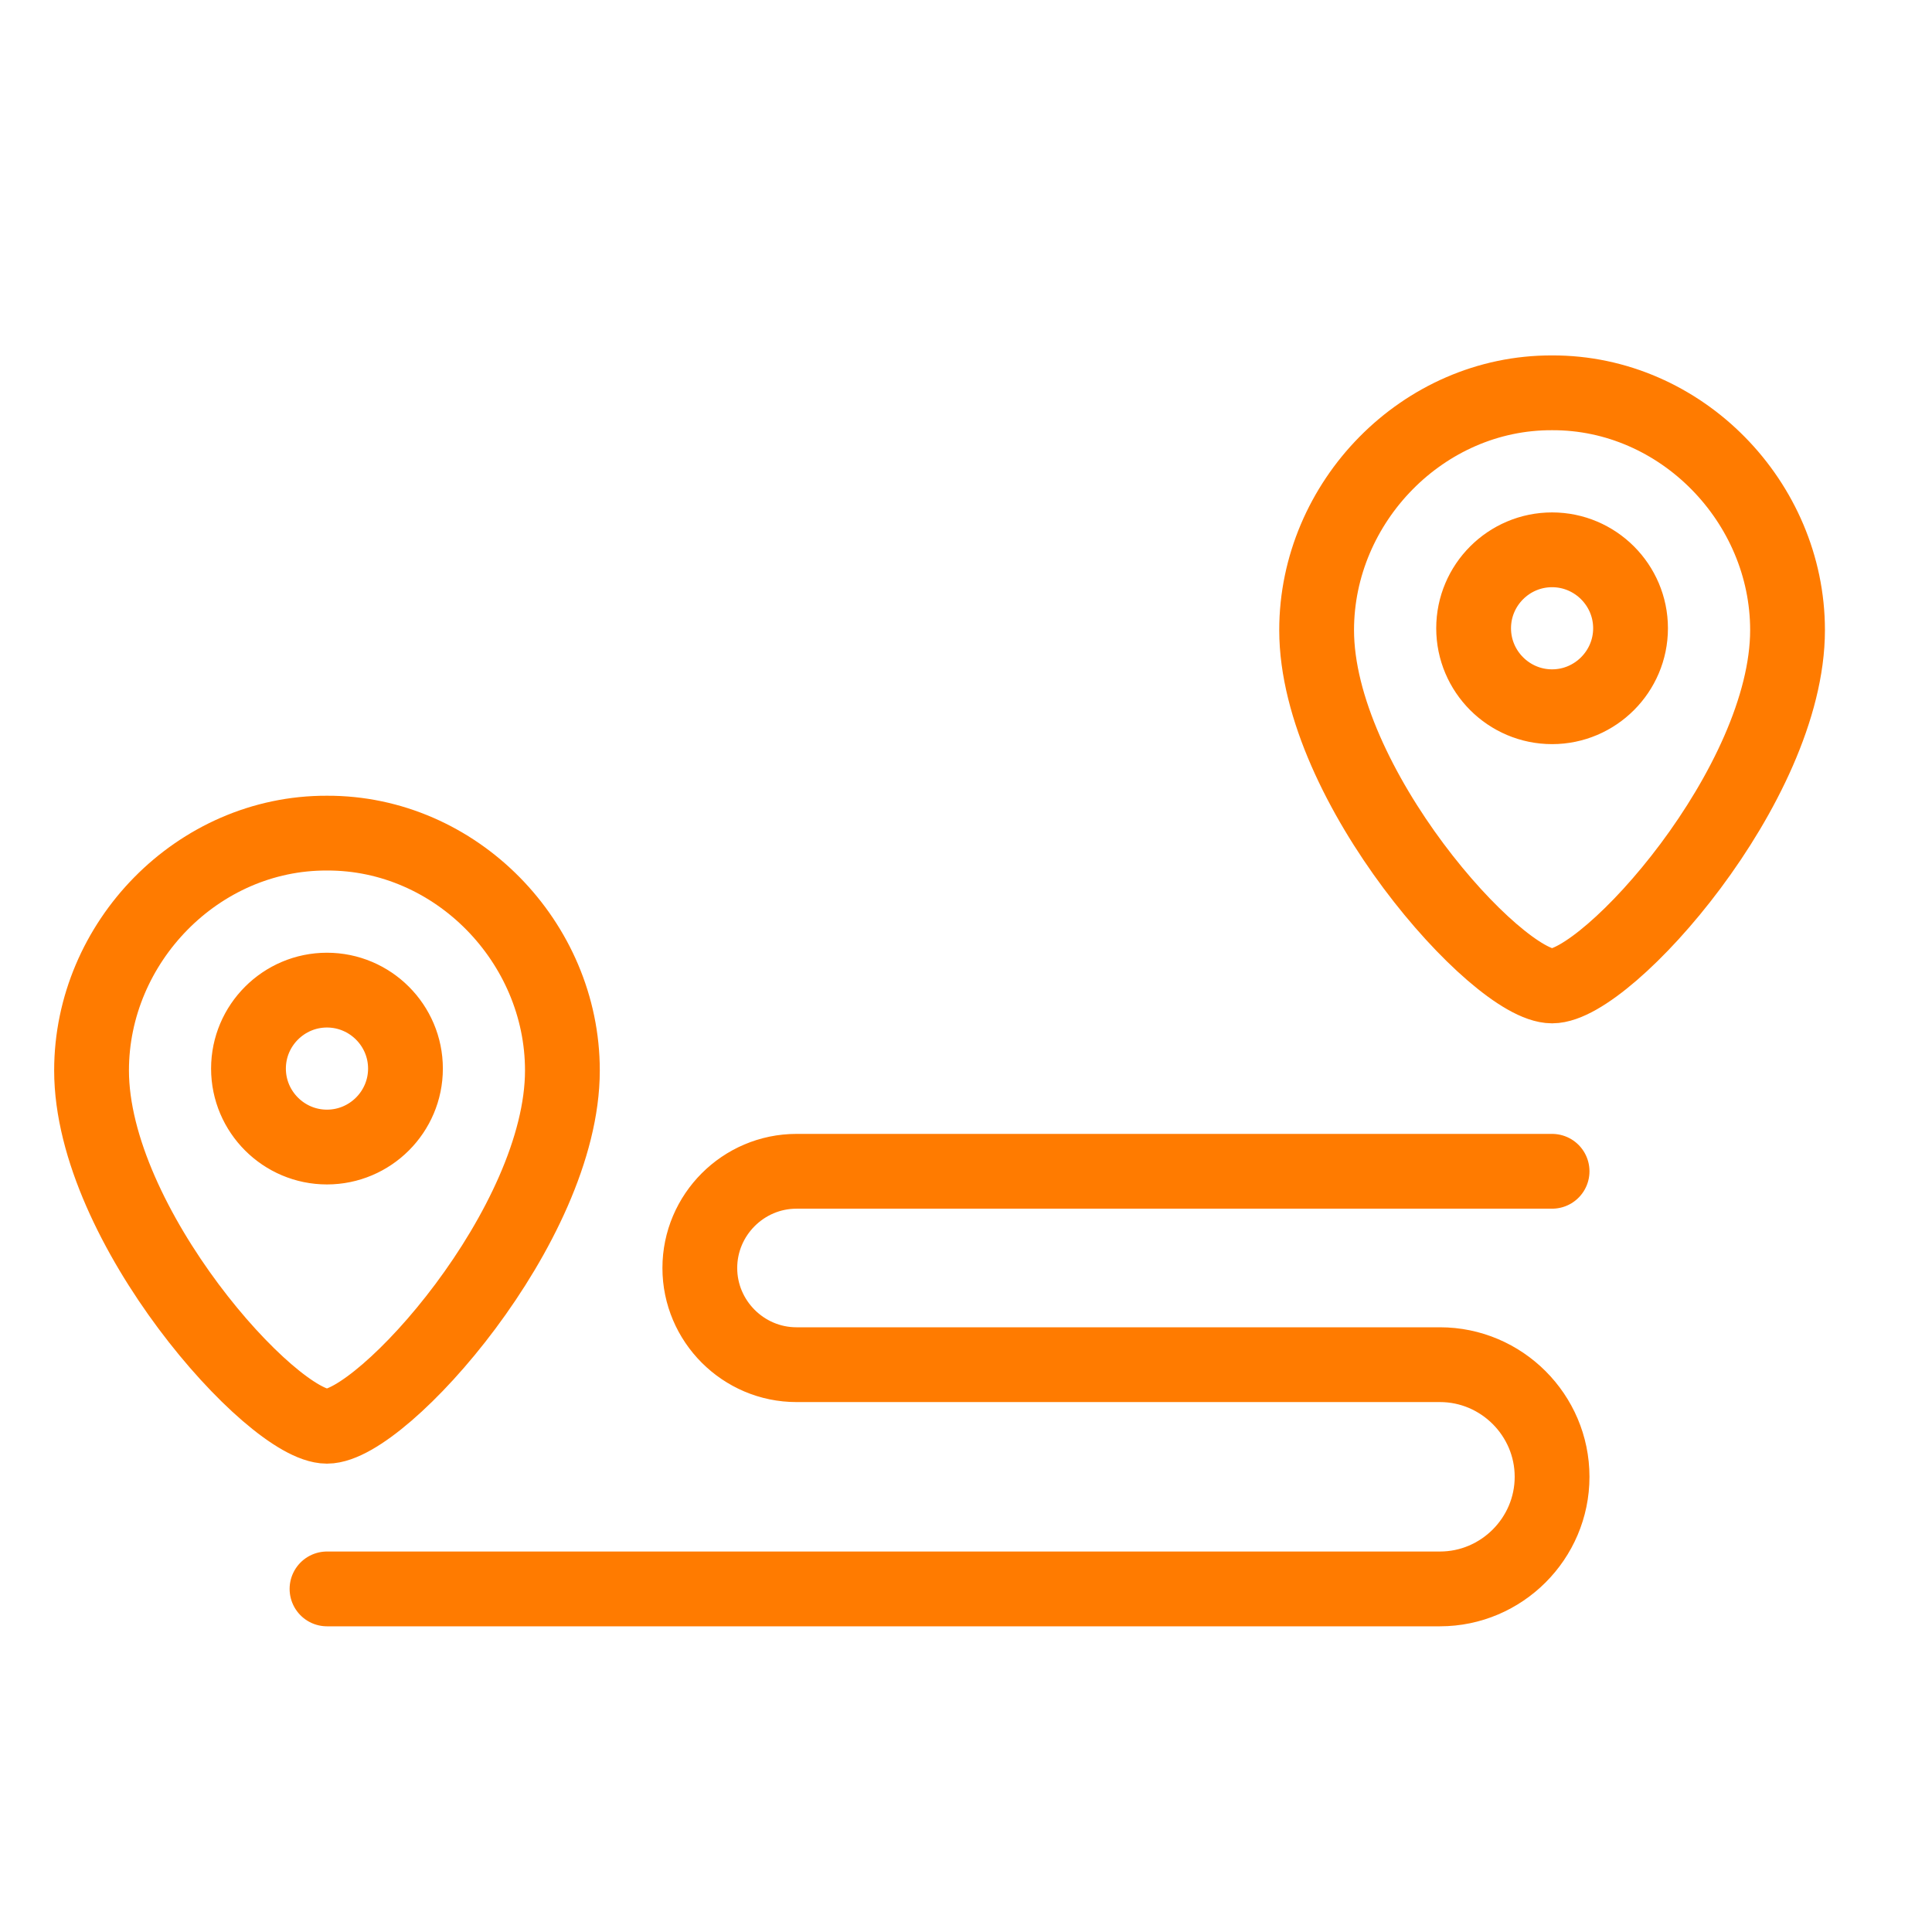 <svg xmlns="http://www.w3.org/2000/svg" width="31" height="31" viewBox="0 0 31 31" fill="none"><path d="M19.952 21.897H12.78C11.927 21.897 11.229 21.199 11.229 20.346C11.229 19.492 11.927 18.794 12.78 18.794H24.904M5.247 25.495H23.105C24.094 25.495 24.904 24.686 24.904 23.696C24.904 22.706 24.094 21.897 23.105 21.897H17.746M5.246 22.885C4.359 22.885 1.469 19.658 1.469 17.176C1.469 15.12 3.176 13.36 5.246 13.368C7.317 13.36 9.024 15.12 9.024 17.176C9.024 19.658 6.134 22.885 5.246 22.885ZM5.246 18.405C5.94 18.405 6.506 17.84 6.506 17.146C6.506 16.452 5.94 15.887 5.246 15.887C4.553 15.887 3.987 16.452 3.987 17.146C3.987 17.84 4.553 18.405 5.246 18.405ZM24.904 15.82C24.016 15.82 21.126 12.593 21.126 10.11C21.126 8.055 22.833 6.295 24.904 6.303C26.974 6.295 28.682 8.055 28.682 10.11C28.682 12.593 25.792 15.82 24.904 15.82ZM24.904 11.34C25.597 11.34 26.163 10.774 26.163 10.081C26.163 9.387 25.597 8.822 24.904 8.822C24.21 8.822 23.645 9.387 23.645 10.081C23.645 10.774 24.21 11.34 24.904 11.34Z" stroke="#FF7B00" stroke-width="1.2" stroke-miterlimit="2.613" stroke-linecap="round" stroke-linejoin="round"></path></svg>
